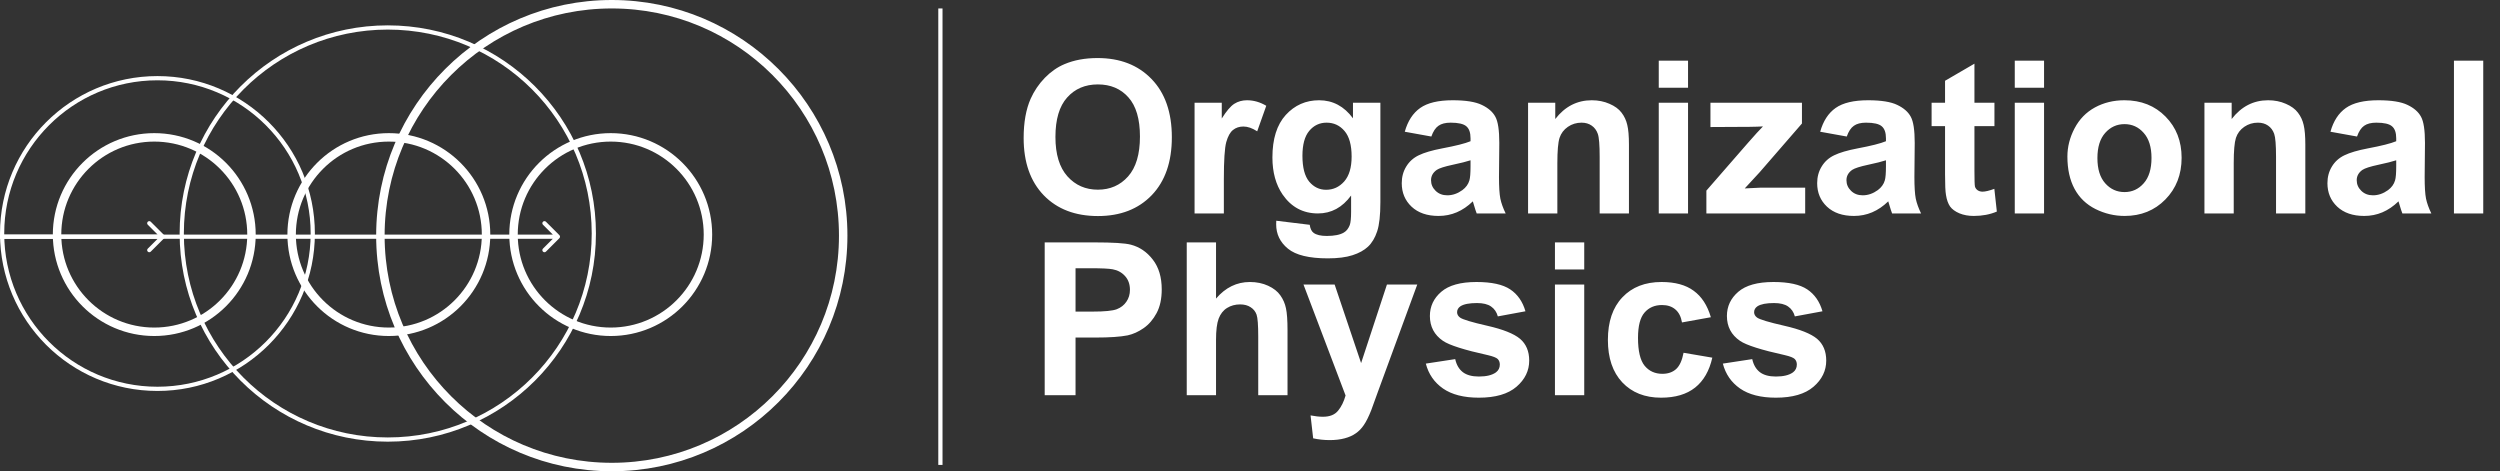 <svg xmlns="http://www.w3.org/2000/svg" width="1183" height="223" viewBox="0 0 1183 223" fill="none"><rect x="0" y="0" width="1183" height="223" fill="#333333" stroke="none"/><path d="M484.389 65.295C484.389 57.93 485.491 51.749 487.693 46.752C489.337 43.07 491.573 39.766 494.4 36.839C497.261 33.913 500.384 31.743 503.771 30.33C508.275 28.423 513.469 27.469 519.354 27.469C530.007 27.469 538.522 30.773 544.9 37.382C551.312 43.99 554.517 53.179 554.517 64.95C554.517 76.621 551.344 85.761 544.999 92.37C538.654 98.945 530.171 102.233 519.552 102.233C508.801 102.233 500.253 98.962 493.907 92.419C487.562 85.843 484.389 76.802 484.389 65.295ZM499.431 64.802C499.431 72.988 501.321 79.202 505.102 83.443C508.883 87.652 513.683 89.756 519.502 89.756C525.322 89.756 530.089 87.668 533.804 83.493C537.552 79.284 539.426 72.988 539.426 64.605C539.426 56.319 537.602 50.138 533.952 46.062C530.336 41.985 525.519 39.946 519.502 39.946C513.486 39.946 508.636 42.018 504.954 46.16C501.272 50.27 499.431 56.484 499.431 64.802ZM579.126 101H565.268V48.626H578.14V56.073C580.342 52.555 582.315 50.237 584.058 49.119C585.833 48.001 587.839 47.442 590.074 47.442C593.23 47.442 596.272 48.314 599.198 50.056L594.907 62.139C592.573 60.626 590.403 59.87 588.397 59.87C586.458 59.87 584.814 60.413 583.466 61.498C582.118 62.55 581.049 64.473 580.26 67.268C579.504 70.062 579.126 75.914 579.126 84.824V101ZM603.932 104.452L619.763 106.375C620.026 108.217 620.634 109.482 621.587 110.173C622.903 111.159 624.974 111.652 627.801 111.652C631.418 111.652 634.13 111.11 635.938 110.025C637.155 109.302 638.076 108.134 638.7 106.523C639.128 105.373 639.341 103.252 639.341 100.162V92.518C635.199 98.172 629.971 101 623.659 101C616.623 101 611.05 98.025 606.94 92.074C603.718 87.372 602.107 81.52 602.107 74.517C602.107 65.739 604.212 59.032 608.42 54.396C612.661 49.76 617.922 47.442 624.201 47.442C630.678 47.442 636.021 50.286 640.229 55.974V48.626H653.199V95.624C653.199 101.806 652.69 106.425 651.67 109.482C650.651 112.54 649.221 114.94 647.38 116.683C645.539 118.425 643.073 119.79 639.982 120.776C636.925 121.762 633.045 122.255 628.344 122.255C619.467 122.255 613.171 120.727 609.456 117.669C605.74 114.644 603.883 110.798 603.883 106.129C603.883 105.669 603.899 105.11 603.932 104.452ZM616.311 73.728C616.311 79.284 617.379 83.361 619.516 85.959C621.686 88.523 624.349 89.805 627.505 89.805C630.892 89.805 633.752 88.49 636.086 85.86C638.421 83.197 639.588 79.268 639.588 74.073C639.588 68.648 638.47 64.621 636.234 61.991C633.999 59.361 631.171 58.045 627.752 58.045C624.431 58.045 621.686 59.344 619.516 61.941C617.379 64.506 616.311 68.435 616.311 73.728ZM677.315 64.605L664.739 62.336C666.153 57.273 668.586 53.525 672.038 51.092C675.49 48.659 680.619 47.442 687.425 47.442C693.606 47.442 698.209 48.182 701.233 49.662C704.258 51.108 706.379 52.966 707.595 55.234C708.845 57.47 709.469 61.596 709.469 67.613L709.321 83.789C709.321 88.391 709.535 91.794 709.962 93.997C710.423 96.167 711.261 98.501 712.478 101H698.768C698.406 100.079 697.962 98.715 697.436 96.907C697.206 96.085 697.042 95.542 696.943 95.279C694.576 97.581 692.044 99.307 689.348 100.458C686.652 101.608 683.775 102.184 680.718 102.184C675.326 102.184 671.068 100.721 667.945 97.794C664.854 94.868 663.309 91.17 663.309 86.698C663.309 83.739 664.016 81.109 665.43 78.808C666.843 76.473 668.816 74.698 671.348 73.481C673.912 72.232 677.594 71.147 682.395 70.227C688.871 69.01 693.359 67.876 695.858 66.824V65.443C695.858 62.78 695.2 60.889 693.885 59.772C692.57 58.621 690.088 58.045 686.438 58.045C683.973 58.045 682.049 58.539 680.668 59.525C679.288 60.478 678.17 62.172 677.315 64.605ZM695.858 75.849C694.083 76.44 691.271 77.147 687.425 77.969C683.578 78.791 681.063 79.597 679.879 80.386C678.071 81.668 677.167 83.295 677.167 85.268C677.167 87.208 677.89 88.885 679.337 90.298C680.784 91.712 682.625 92.419 684.86 92.419C687.359 92.419 689.743 91.597 692.011 89.953C693.688 88.704 694.789 87.175 695.315 85.367C695.677 84.183 695.858 81.931 695.858 78.61V75.849ZM770.819 101H756.961V74.27C756.961 68.616 756.665 64.966 756.073 63.322C755.481 61.645 754.512 60.347 753.164 59.426C751.848 58.506 750.254 58.045 748.38 58.045C745.98 58.045 743.826 58.703 741.919 60.018C740.013 61.333 738.697 63.076 737.974 65.246C737.284 67.415 736.938 71.427 736.938 77.279V101H723.081V48.626H735.952V56.319C740.522 50.401 746.276 47.442 753.213 47.442C756.271 47.442 759.065 48.001 761.597 49.119C764.128 50.204 766.035 51.601 767.317 53.311C768.632 55.021 769.537 56.96 770.03 59.13C770.556 61.3 770.819 64.407 770.819 68.451V101ZM784.923 41.524V28.702H798.781V41.524H784.923ZM784.923 101V48.626H798.781V101H784.923ZM807.461 101V90.2L827.089 67.662C830.311 63.98 832.694 61.366 834.24 59.821C832.629 59.919 830.508 59.985 827.878 60.018L809.384 60.117V48.626H852.684V58.44L832.662 81.52L825.609 89.164C829.456 88.934 831.84 88.819 832.76 88.819H854.213V101H807.461ZM873.89 64.605L861.314 62.336C862.728 57.273 865.161 53.525 868.613 51.092C872.065 48.659 877.194 47.442 884 47.442C890.181 47.442 894.784 48.182 897.809 49.662C900.833 51.108 902.954 52.966 904.17 55.234C905.42 57.47 906.044 61.596 906.044 67.613L905.896 83.789C905.896 88.391 906.11 91.794 906.538 93.997C906.998 96.167 907.836 98.501 909.053 101H895.343C894.981 100.079 894.537 98.715 894.011 96.907C893.781 96.085 893.617 95.542 893.518 95.279C891.151 97.581 888.619 99.307 885.923 100.458C883.227 101.608 880.351 102.184 877.293 102.184C871.901 102.184 867.643 100.721 864.52 97.794C861.43 94.868 859.884 91.17 859.884 86.698C859.884 83.739 860.591 81.109 862.005 78.808C863.419 76.473 865.391 74.698 867.923 73.481C870.487 72.232 874.17 71.147 878.97 70.227C885.447 69.01 889.934 67.876 892.433 66.824V65.443C892.433 62.78 891.776 60.889 890.46 59.772C889.145 58.621 886.663 58.045 883.014 58.045C880.548 58.045 878.625 58.539 877.244 59.525C875.863 60.478 874.745 62.172 873.89 64.605ZM892.433 75.849C890.658 76.44 887.847 77.147 884 77.969C880.153 78.791 877.638 79.597 876.455 80.386C874.646 81.668 873.742 83.295 873.742 85.268C873.742 87.208 874.465 88.885 875.912 90.298C877.359 91.712 879.2 92.419 881.436 92.419C883.934 92.419 886.318 91.597 888.586 89.953C890.263 88.704 891.365 87.175 891.891 85.367C892.252 84.183 892.433 81.931 892.433 78.61V75.849ZM943.771 48.626V59.673H934.303V80.78C934.303 85.054 934.385 87.553 934.549 88.276C934.747 88.967 935.158 89.542 935.782 90.002C936.44 90.463 937.229 90.693 938.149 90.693C939.432 90.693 941.289 90.249 943.722 89.361L944.906 100.112C941.684 101.493 938.034 102.184 933.958 102.184C931.459 102.184 929.207 101.773 927.201 100.951C925.196 100.096 923.716 99.011 922.763 97.696C921.842 96.348 921.201 94.54 920.839 92.271C920.543 90.66 920.396 87.405 920.396 82.506V59.673H914.034V48.626H920.396V38.22L934.303 30.132V48.626H943.771ZM953.388 41.524V28.702H967.246V41.524H953.388ZM953.388 101V48.626H967.246V101H953.388ZM978.293 74.073C978.293 69.47 979.427 65.016 981.696 60.709C983.964 56.401 987.17 53.114 991.312 50.845C995.488 48.577 1000.14 47.442 1005.27 47.442C1013.19 47.442 1019.69 50.023 1024.75 55.185C1029.81 60.314 1032.34 66.807 1032.34 74.665C1032.34 82.588 1029.78 89.164 1024.65 94.392C1019.55 99.586 1013.13 102.184 1005.37 102.184C1000.57 102.184 995.981 101.099 991.608 98.929C987.269 96.759 983.964 93.586 981.696 89.411C979.427 85.202 978.293 80.09 978.293 74.073ZM992.496 74.813C992.496 80.008 993.729 83.986 996.195 86.748C998.661 89.509 1001.7 90.89 1005.32 90.89C1008.93 90.89 1011.96 89.509 1014.39 86.748C1016.86 83.986 1018.09 79.975 1018.09 74.714C1018.09 69.585 1016.86 65.64 1014.39 62.878C1011.96 60.117 1008.93 58.736 1005.32 58.736C1001.7 58.736 998.661 60.117 996.195 62.878C993.729 65.64 992.496 69.618 992.496 74.813ZM1090.88 101H1077.02V74.27C1077.02 68.616 1076.73 64.966 1076.14 63.322C1075.54 61.645 1074.58 60.347 1073.23 59.426C1071.91 58.506 1070.32 58.045 1068.44 58.045C1066.04 58.045 1063.89 58.703 1061.98 60.018C1060.08 61.333 1058.76 63.076 1058.04 65.246C1057.35 67.415 1057 71.427 1057 77.279V101H1043.14V48.626H1056.02V56.319C1060.59 50.401 1066.34 47.442 1073.28 47.442C1076.33 47.442 1079.13 48.001 1081.66 49.119C1084.19 50.204 1086.1 51.601 1087.38 53.311C1088.7 55.021 1089.6 56.96 1090.09 59.13C1090.62 61.3 1090.88 64.407 1090.88 68.451V101ZM1115.34 64.605L1102.77 62.336C1104.18 57.273 1106.61 53.525 1110.07 51.092C1113.52 48.659 1118.65 47.442 1125.45 47.442C1131.63 47.442 1136.24 48.182 1139.26 49.662C1142.29 51.108 1144.41 52.966 1145.62 55.234C1146.87 57.47 1147.5 61.596 1147.5 67.613L1147.35 83.789C1147.35 88.391 1147.56 91.794 1147.99 93.997C1148.45 96.167 1149.29 98.501 1150.51 101H1136.8C1136.43 100.079 1135.99 98.715 1135.46 96.907C1135.23 96.085 1135.07 95.542 1134.97 95.279C1132.6 97.581 1130.07 99.307 1127.38 100.458C1124.68 101.608 1121.8 102.184 1118.75 102.184C1113.35 102.184 1109.1 100.721 1105.97 97.794C1102.88 94.868 1101.34 91.17 1101.34 86.698C1101.34 83.739 1102.04 81.109 1103.46 78.808C1104.87 76.473 1106.84 74.698 1109.38 73.481C1111.94 72.232 1115.62 71.147 1120.42 70.227C1126.9 69.01 1131.39 67.876 1133.89 66.824V65.443C1133.89 62.78 1133.23 60.889 1131.91 59.772C1130.6 58.621 1128.12 58.045 1124.47 58.045C1122 58.045 1120.08 58.539 1118.7 59.525C1117.32 60.478 1116.2 62.172 1115.34 64.605ZM1133.89 75.849C1132.11 76.44 1129.3 77.147 1125.45 77.969C1121.61 78.791 1119.09 79.597 1117.91 80.386C1116.1 81.668 1115.2 83.295 1115.2 85.268C1115.2 87.208 1115.92 88.885 1117.37 90.298C1118.81 91.712 1120.65 92.419 1122.89 92.419C1125.39 92.419 1127.77 91.597 1130.04 89.953C1131.72 88.704 1132.82 87.175 1133.34 85.367C1133.71 84.183 1133.89 81.931 1133.89 78.61V75.849ZM1161.21 101V28.702H1175.07V101H1161.21Z" fill="white"></path><path d="M494.348 187V114.702H517.773C526.65 114.702 532.437 115.064 535.133 115.787C539.275 116.872 542.744 119.239 545.539 122.889C548.333 126.505 549.73 131.19 549.73 136.944C549.73 141.382 548.925 145.114 547.314 148.139C545.703 151.163 543.648 153.547 541.149 155.29C538.684 156.999 536.168 158.133 533.604 158.692C530.119 159.383 525.072 159.728 518.464 159.728H508.946V187H494.348ZM508.946 126.933V147.448H516.935C522.689 147.448 526.535 147.07 528.475 146.314C530.415 145.558 531.927 144.374 533.012 142.763C534.13 141.152 534.689 139.278 534.689 137.141C534.689 134.511 533.916 132.341 532.371 130.631C530.826 128.922 528.87 127.853 526.502 127.426C524.76 127.097 521.258 126.933 515.998 126.933H508.946ZM575.424 114.702V141.284C579.896 136.056 585.238 133.442 591.452 133.442C594.641 133.442 597.518 134.034 600.083 135.218C602.647 136.401 604.57 137.914 605.853 139.755C607.168 141.596 608.055 143.634 608.516 145.87C609.009 148.106 609.255 151.574 609.255 156.276V187H595.397V159.333C595.397 153.843 595.134 150.358 594.608 148.878C594.082 147.399 593.145 146.232 591.797 145.377C590.482 144.489 588.822 144.045 586.816 144.045C584.515 144.045 582.46 144.604 580.652 145.722C578.844 146.84 577.512 148.533 576.657 150.802C575.835 153.037 575.424 156.358 575.424 160.764V187H561.566V114.702H575.424ZM616.801 134.626H631.546L644.073 171.811L656.303 134.626H670.654L652.161 185.027L648.856 194.151C647.64 197.208 646.473 199.543 645.355 201.154C644.27 202.765 643.004 204.063 641.558 205.05C640.144 206.069 638.385 206.858 636.281 207.417C634.209 207.976 631.859 208.255 629.229 208.255C626.565 208.255 623.952 207.976 621.387 207.417L620.154 196.567C622.324 196.995 624.28 197.208 626.023 197.208C629.245 197.208 631.629 196.255 633.174 194.348C634.719 192.474 635.903 190.074 636.725 187.148L616.801 134.626ZM674.698 172.057L688.605 169.937C689.197 172.632 690.397 174.687 692.206 176.101C694.014 177.482 696.545 178.172 699.8 178.172C703.384 178.172 706.08 177.515 707.888 176.2C709.105 175.279 709.713 174.046 709.713 172.501C709.713 171.449 709.384 170.578 708.727 169.887C708.036 169.23 706.491 168.621 704.091 168.062C692.912 165.597 685.827 163.345 682.835 161.306C678.693 158.479 676.622 154.55 676.622 149.52C676.622 144.982 678.413 141.169 681.997 138.078C685.581 134.988 691.137 133.442 698.666 133.442C705.833 133.442 711.16 134.61 714.645 136.944C718.13 139.278 720.53 142.73 721.845 147.3L708.776 149.717C708.217 147.678 707.148 146.117 705.57 145.032C704.025 143.947 701.806 143.404 698.913 143.404C695.263 143.404 692.649 143.914 691.071 144.933C690.019 145.656 689.493 146.593 689.493 147.744C689.493 148.73 689.953 149.569 690.874 150.259C692.123 151.18 696.43 152.479 703.795 154.155C711.192 155.832 716.354 157.887 719.28 160.32C722.174 162.786 723.62 166.221 723.62 170.627C723.62 175.427 721.615 179.553 717.604 183.005C713.592 186.458 707.658 188.184 699.8 188.184C692.666 188.184 687.011 186.737 682.835 183.844C678.693 180.951 675.98 177.022 674.698 172.057ZM735.801 127.524V114.702H749.659V127.524H735.801ZM735.801 187V134.626H749.659V187H735.801ZM809.579 150.111L795.918 152.577C795.458 149.848 794.406 147.793 792.762 146.413C791.151 145.032 789.047 144.341 786.449 144.341C782.997 144.341 780.235 145.541 778.164 147.941C776.126 150.309 775.106 154.287 775.106 159.876C775.106 166.09 776.142 170.479 778.213 173.043C780.318 175.608 783.129 176.89 786.646 176.89C789.277 176.89 791.43 176.15 793.107 174.671C794.784 173.159 795.967 170.578 796.658 166.928L810.269 169.246C808.855 175.493 806.143 180.211 802.132 183.4C798.121 186.589 792.745 188.184 786.005 188.184C778.345 188.184 772.23 185.767 767.66 180.934C763.123 176.101 760.854 169.41 760.854 160.862C760.854 152.215 763.139 145.492 767.709 140.692C772.279 135.859 778.46 133.442 786.252 133.442C792.63 133.442 797.693 134.823 801.441 137.585C805.222 140.314 807.935 144.489 809.579 150.111ZM815.25 172.057L829.157 169.937C829.749 172.632 830.949 174.687 832.757 176.101C834.566 177.482 837.097 178.172 840.352 178.172C843.936 178.172 846.632 177.515 848.44 176.2C849.656 175.279 850.265 174.046 850.265 172.501C850.265 171.449 849.936 170.578 849.278 169.887C848.588 169.23 847.043 168.621 844.643 168.062C833.464 165.597 826.379 163.345 823.387 161.306C819.245 158.479 817.173 154.55 817.173 149.52C817.173 144.982 818.965 141.169 822.549 138.078C826.132 134.988 831.689 133.442 839.218 133.442C846.385 133.442 851.711 134.61 855.196 136.944C858.681 139.278 861.081 142.73 862.396 147.3L849.328 149.717C848.769 147.678 847.7 146.117 846.122 145.032C844.577 143.947 842.358 143.404 839.464 143.404C835.815 143.404 833.201 143.914 831.623 144.933C830.571 145.656 830.045 146.593 830.045 147.744C830.045 148.73 830.505 149.569 831.426 150.259C832.675 151.18 836.982 152.479 844.347 154.155C851.744 155.832 856.906 157.887 859.832 160.32C862.725 162.786 864.172 166.221 864.172 170.627C864.172 175.427 862.166 179.553 858.155 183.005C854.144 186.458 848.21 188.184 840.352 188.184C833.218 188.184 827.563 186.737 823.387 183.844C819.245 180.951 816.532 177.022 815.25 172.057Z" fill="white"></path><rect x="444" y="4" width="2" height="216" fill="white"></rect><circle cx="289" cy="111" r="46" stroke="white" stroke-width="4"></circle><circle cx="184" cy="111" r="46" stroke="white" stroke-width="4"></circle><circle cx="73" cy="111" r="46" stroke="white" stroke-width="4"></circle><circle cx="74.5" cy="110.5" r="73.5" stroke="white" stroke-width="2"></circle><circle cx="183.5" cy="110.5" r="97.5" stroke="white" stroke-width="2"></circle><circle cx="289.5" cy="111.5" r="109.5" stroke="white" stroke-width="4"></circle><path d="M264.707 112.707C265.098 112.317 265.098 111.683 264.707 111.293L258.343 104.929C257.953 104.538 257.319 104.538 256.929 104.929C256.538 105.319 256.538 105.953 256.929 106.343L262.586 112L256.929 117.657C256.538 118.047 256.538 118.681 256.929 119.071C257.319 119.462 257.953 119.462 258.343 119.071L264.707 112.707ZM-8.74228e-08 113L264 113L264 111L8.74228e-08 111L-8.74228e-08 113Z" fill="white"></path><path d="M77.707 112.707C78.098 112.317 78.098 111.683 77.707 111.293L71.343 104.929C70.953 104.538 70.32 104.538 69.929 104.929C69.538 105.319 69.538 105.953 69.929 106.343L75.586 112L69.929 117.657C69.538 118.047 69.538 118.681 69.929 119.071C70.32 119.462 70.953 119.462 71.343 119.071L77.707 112.707ZM-8.74228e-08 113L77 113L77 111L8.74228e-08 111L-8.74228e-08 113Z" fill="white"></path></svg>